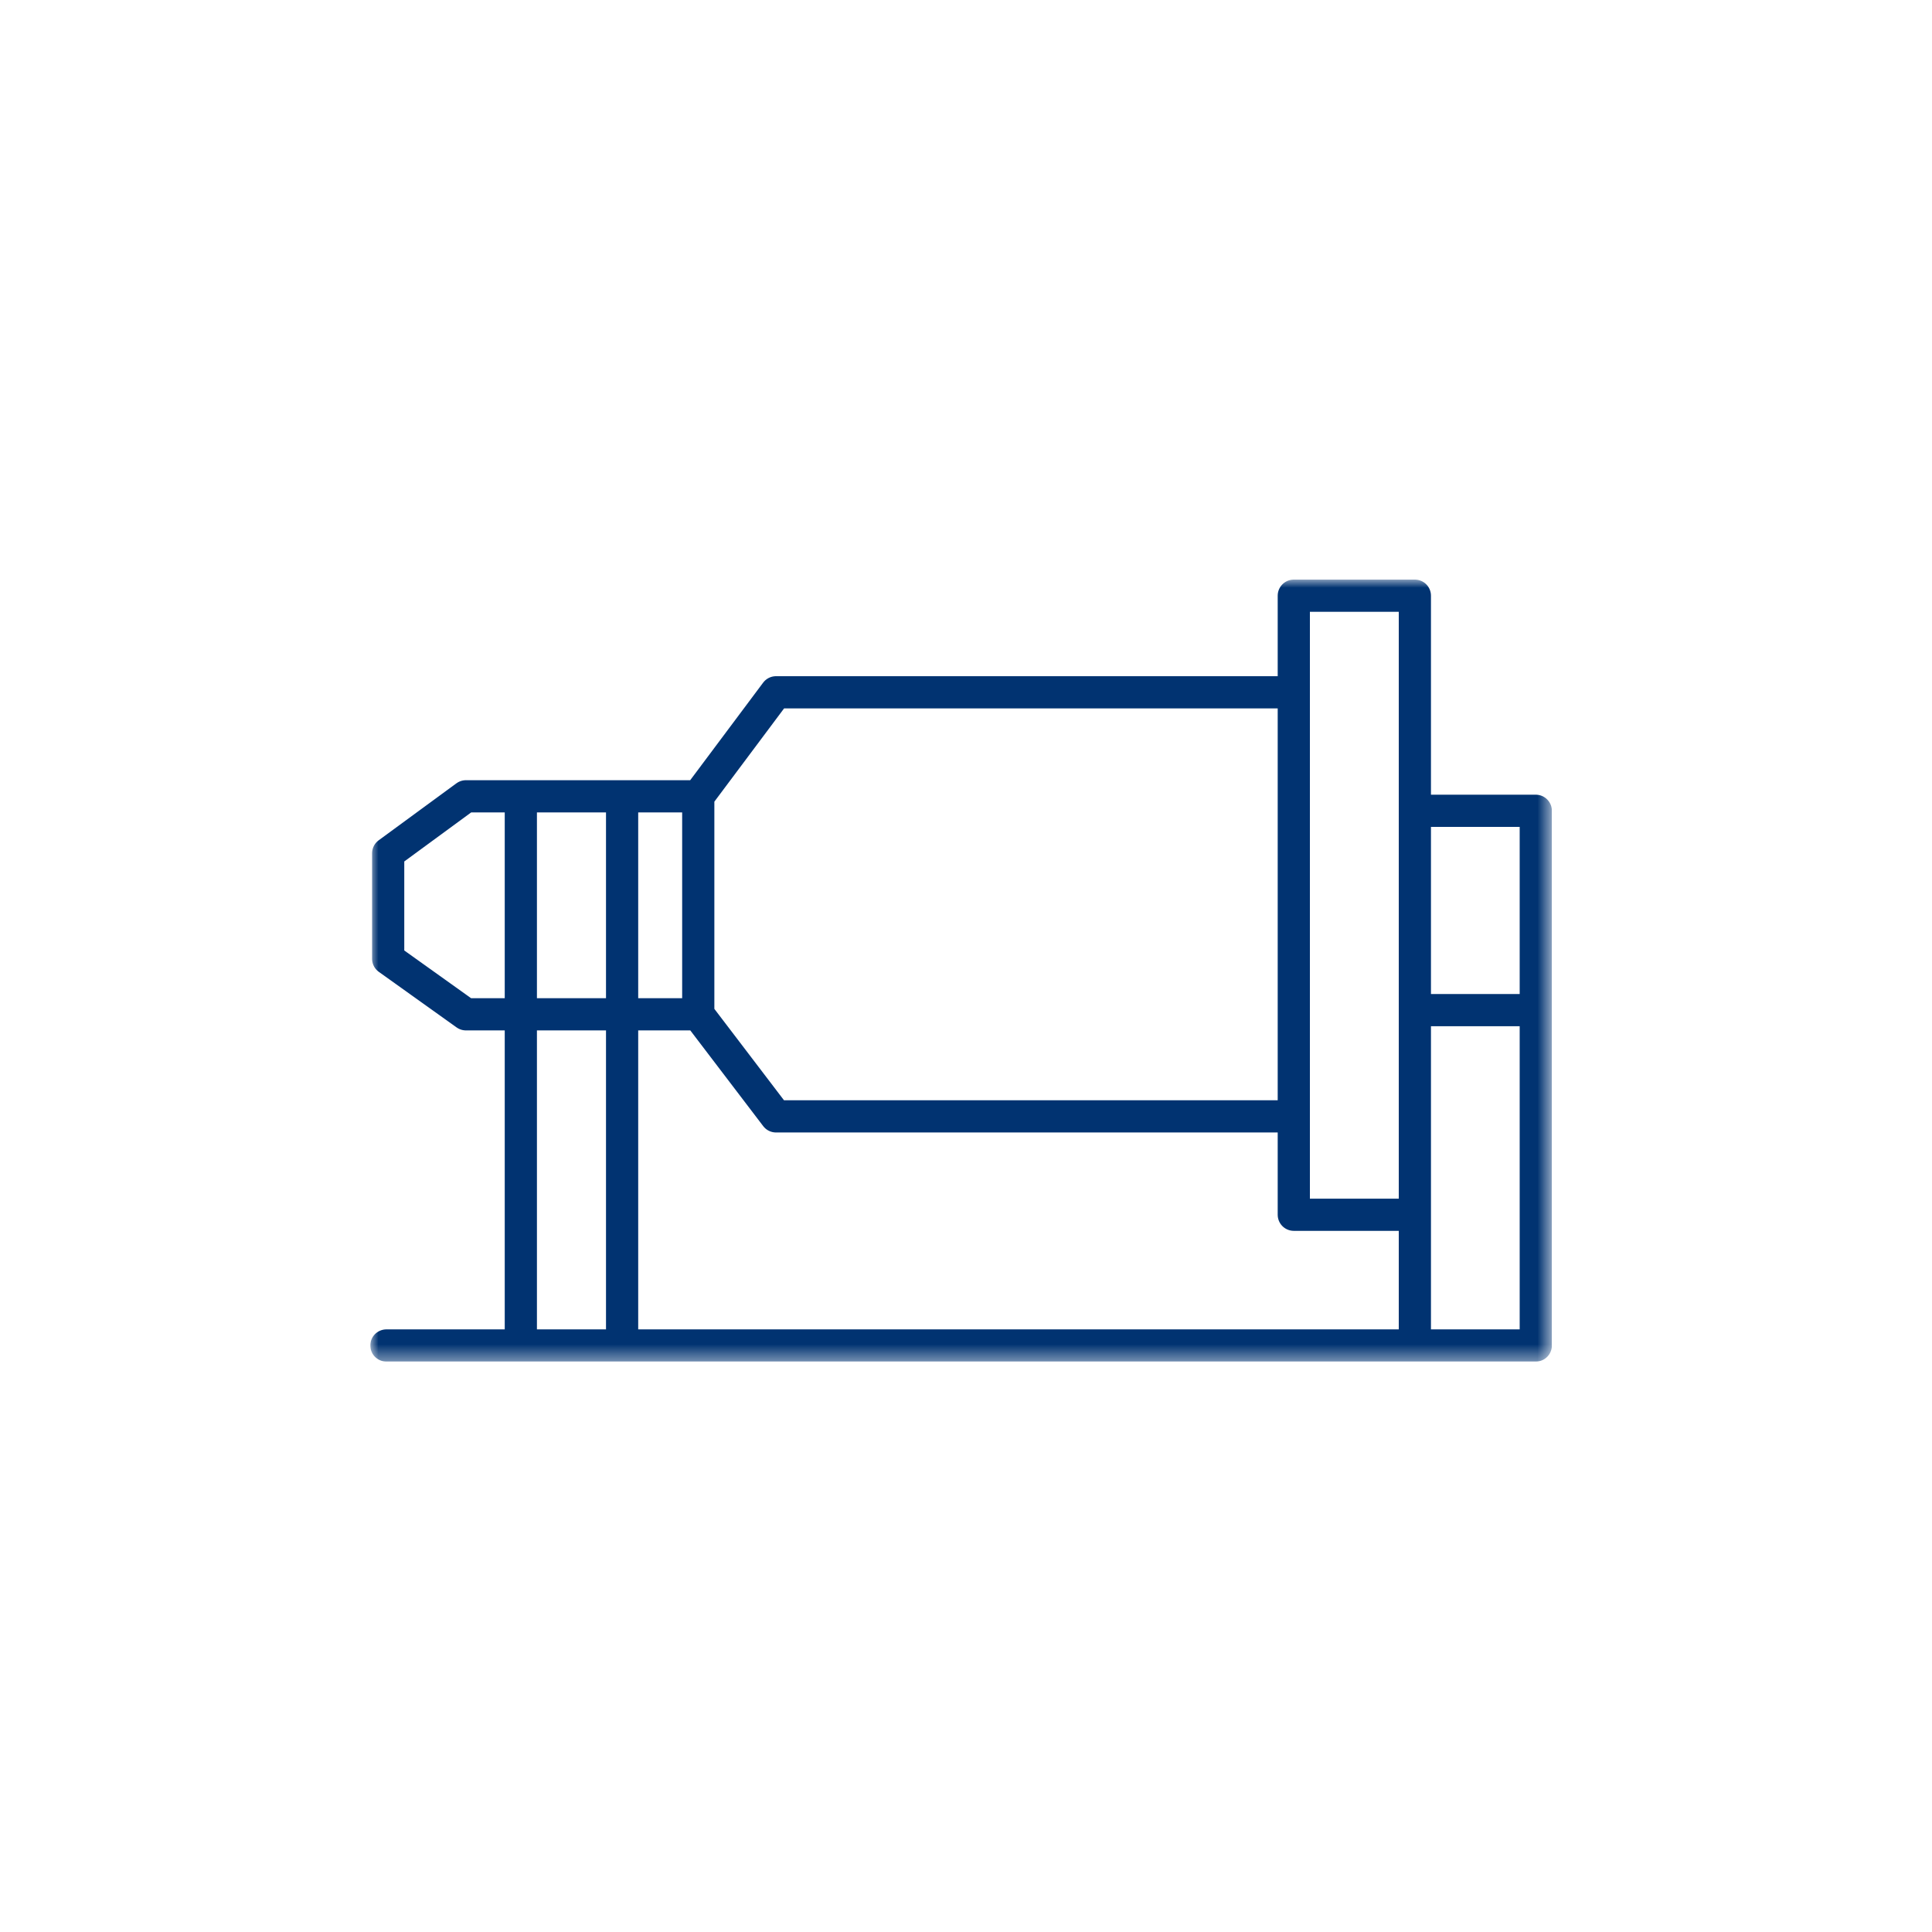 <?xml version="1.0" encoding="UTF-8"?>
<svg xmlns="http://www.w3.org/2000/svg" width="120" height="120" viewBox="0 0 120 120" fill="none">
  <g clip-path="url(#clip0_1201_176)">
    <mask id="mask0_1201_176" style="mask-type:luminance" maskUnits="userSpaceOnUse" x="23" y="36" width="74" height="49">
      <path d="M96.39 36H23V84.58H96.39V36Z" fill="white"></path>
    </mask>
    <g mask="url(#mask0_1201_176)">
      <path d="M87.88 62.73V50.36H95.39V62.73M43.25 63H28.94L24.11 59.55V53L28.94 49.46H43.25M38.64 83.26V50.26M32.35 83.26V50.26M24 83.57H95.39M95.39 83.57H87.88V62.74H95.39V83.57ZM87.88 75.45H80.36V37H87.88V75.45ZM80.36 69.34H48.2L43.37 63V49.46L48.2 43H80.36V69.34Z" stroke="#013371" stroke-width="2" stroke-linecap="round" stroke-linejoin="round"></path>
    </g>
  </g>
  <defs>
    <clipPath id="clip0_1201_176">
      <rect width="73.39" height="48.57" fill="white" transform="translate(23 36)"></rect>
    </clipPath>
  </defs>
</svg>
